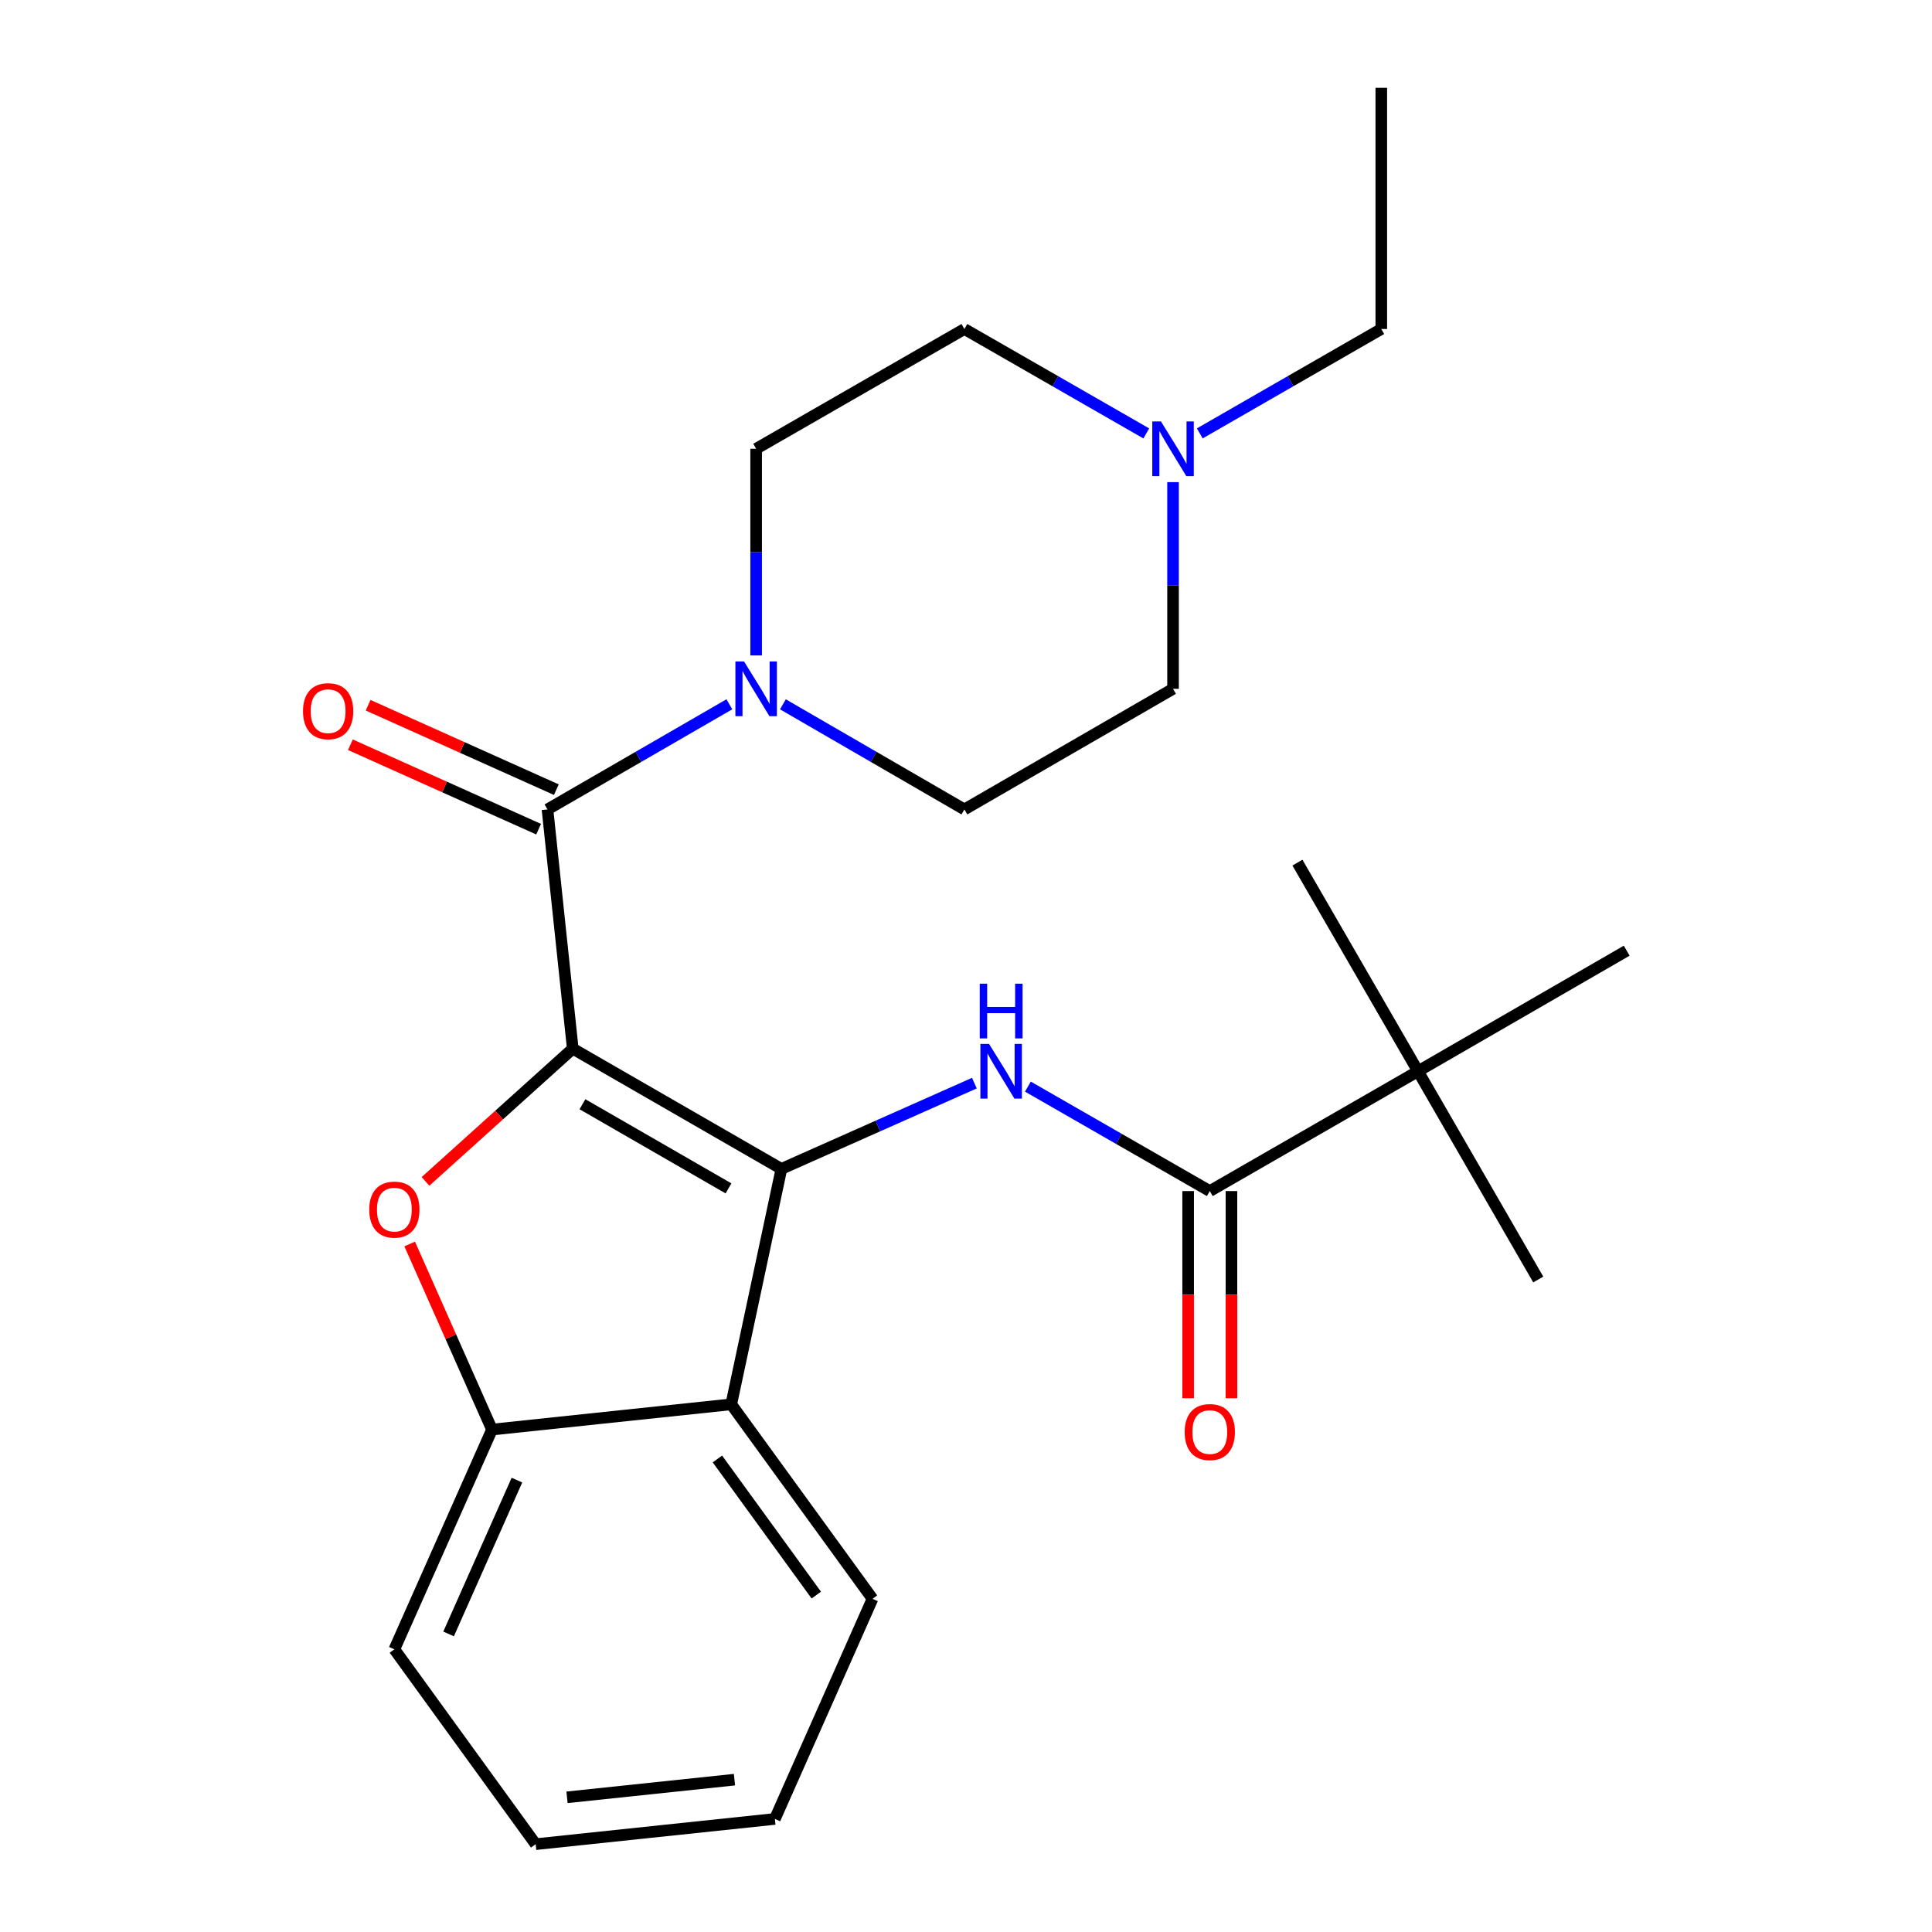 <?xml version='1.0' encoding='iso-8859-1'?>
<svg version='1.1' baseProfile='full'
              xmlns='http://www.w3.org/2000/svg'
                      xmlns:rdkit='http://www.rdkit.org/xml'
                      xmlns:xlink='http://www.w3.org/1999/xlink'
                  xml:space='preserve'
width='1000px' height='1000px' viewBox='0 0 1000 1000'>
<!-- END OF HEADER -->
<rect style='opacity:1.0;fill:#FFFFFF;stroke:none' width='1000' height='1000' x='0' y='0'> </rect>
<path class='bond-0' d='M 296.463,542.788 L 404.455,605.016' style='fill:none;fill-rule:evenodd;stroke:#000000;stroke-width:6px;stroke-linecap:butt;stroke-linejoin:miter;stroke-opacity:1' />
<path class='bond-0' d='M 301.47,571.544 L 377.065,615.103' style='fill:none;fill-rule:evenodd;stroke:#000000;stroke-width:6px;stroke-linecap:butt;stroke-linejoin:miter;stroke-opacity:1' />
<path class='bond-1' d='M 296.463,542.788 L 258.347,577.141' style='fill:none;fill-rule:evenodd;stroke:#000000;stroke-width:6px;stroke-linecap:butt;stroke-linejoin:miter;stroke-opacity:1' />
<path class='bond-1' d='M 258.347,577.141 L 220.232,611.494' style='fill:none;fill-rule:evenodd;stroke:#FF0000;stroke-width:6px;stroke-linecap:butt;stroke-linejoin:miter;stroke-opacity:1' />
<path class='bond-2' d='M 296.463,542.788 L 283.375,418.956' style='fill:none;fill-rule:evenodd;stroke:#000000;stroke-width:6px;stroke-linecap:butt;stroke-linejoin:miter;stroke-opacity:1' />
<path class='bond-3' d='M 404.455,605.016 L 454.396,582.821' style='fill:none;fill-rule:evenodd;stroke:#000000;stroke-width:6px;stroke-linecap:butt;stroke-linejoin:miter;stroke-opacity:1' />
<path class='bond-3' d='M 454.396,582.821 L 504.336,560.625' style='fill:none;fill-rule:evenodd;stroke:#0000FF;stroke-width:6px;stroke-linecap:butt;stroke-linejoin:miter;stroke-opacity:1' />
<path class='bond-4' d='M 404.455,605.016 L 378.49,726.88' style='fill:none;fill-rule:evenodd;stroke:#000000;stroke-width:6px;stroke-linecap:butt;stroke-linejoin:miter;stroke-opacity:1' />
<path class='bond-7' d='M 212.053,643.887 L 233.356,691.916' style='fill:none;fill-rule:evenodd;stroke:#FF0000;stroke-width:6px;stroke-linecap:butt;stroke-linejoin:miter;stroke-opacity:1' />
<path class='bond-7' d='M 233.356,691.916 L 254.658,739.944' style='fill:none;fill-rule:evenodd;stroke:#000000;stroke-width:6px;stroke-linecap:butt;stroke-linejoin:miter;stroke-opacity:1' />
<path class='bond-5' d='M 283.375,418.956 L 330.448,391.748' style='fill:none;fill-rule:evenodd;stroke:#000000;stroke-width:6px;stroke-linecap:butt;stroke-linejoin:miter;stroke-opacity:1' />
<path class='bond-5' d='M 330.448,391.748 L 377.521,364.54' style='fill:none;fill-rule:evenodd;stroke:#0000FF;stroke-width:6px;stroke-linecap:butt;stroke-linejoin:miter;stroke-opacity:1' />
<path class='bond-10' d='M 287.962,408.73 L 239.251,386.878' style='fill:none;fill-rule:evenodd;stroke:#000000;stroke-width:6px;stroke-linecap:butt;stroke-linejoin:miter;stroke-opacity:1' />
<path class='bond-10' d='M 239.251,386.878 L 190.539,365.025' style='fill:none;fill-rule:evenodd;stroke:#FF0000;stroke-width:6px;stroke-linecap:butt;stroke-linejoin:miter;stroke-opacity:1' />
<path class='bond-10' d='M 278.787,429.182 L 230.076,407.329' style='fill:none;fill-rule:evenodd;stroke:#000000;stroke-width:6px;stroke-linecap:butt;stroke-linejoin:miter;stroke-opacity:1' />
<path class='bond-10' d='M 230.076,407.329 L 181.365,385.477' style='fill:none;fill-rule:evenodd;stroke:#FF0000;stroke-width:6px;stroke-linecap:butt;stroke-linejoin:miter;stroke-opacity:1' />
<path class='bond-6' d='M 532.041,562.426 L 579.117,589.462' style='fill:none;fill-rule:evenodd;stroke:#0000FF;stroke-width:6px;stroke-linecap:butt;stroke-linejoin:miter;stroke-opacity:1' />
<path class='bond-6' d='M 579.117,589.462 L 626.192,616.497' style='fill:none;fill-rule:evenodd;stroke:#000000;stroke-width:6px;stroke-linecap:butt;stroke-linejoin:miter;stroke-opacity:1' />
<path class='bond-16' d='M 378.49,726.88 L 451.614,827.538' style='fill:none;fill-rule:evenodd;stroke:#000000;stroke-width:6px;stroke-linecap:butt;stroke-linejoin:miter;stroke-opacity:1' />
<path class='bond-16' d='M 371.324,755.154 L 422.511,825.614' style='fill:none;fill-rule:evenodd;stroke:#000000;stroke-width:6px;stroke-linecap:butt;stroke-linejoin:miter;stroke-opacity:1' />
<path class='bond-25' d='M 378.49,726.88 L 254.658,739.944' style='fill:none;fill-rule:evenodd;stroke:#000000;stroke-width:6px;stroke-linecap:butt;stroke-linejoin:miter;stroke-opacity:1' />
<path class='bond-12' d='M 391.379,339.263 L 391.379,285.775' style='fill:none;fill-rule:evenodd;stroke:#0000FF;stroke-width:6px;stroke-linecap:butt;stroke-linejoin:miter;stroke-opacity:1' />
<path class='bond-12' d='M 391.379,285.775 L 391.379,232.286' style='fill:none;fill-rule:evenodd;stroke:#000000;stroke-width:6px;stroke-linecap:butt;stroke-linejoin:miter;stroke-opacity:1' />
<path class='bond-13' d='M 405.233,364.553 L 452.203,391.755' style='fill:none;fill-rule:evenodd;stroke:#0000FF;stroke-width:6px;stroke-linecap:butt;stroke-linejoin:miter;stroke-opacity:1' />
<path class='bond-13' d='M 452.203,391.755 L 499.172,418.956' style='fill:none;fill-rule:evenodd;stroke:#000000;stroke-width:6px;stroke-linecap:butt;stroke-linejoin:miter;stroke-opacity:1' />
<path class='bond-9' d='M 626.192,616.497 L 733.96,554.469' style='fill:none;fill-rule:evenodd;stroke:#000000;stroke-width:6px;stroke-linecap:butt;stroke-linejoin:miter;stroke-opacity:1' />
<path class='bond-11' d='M 614.985,616.497 L 614.985,670.106' style='fill:none;fill-rule:evenodd;stroke:#000000;stroke-width:6px;stroke-linecap:butt;stroke-linejoin:miter;stroke-opacity:1' />
<path class='bond-11' d='M 614.985,670.106 L 614.985,723.715' style='fill:none;fill-rule:evenodd;stroke:#FF0000;stroke-width:6px;stroke-linecap:butt;stroke-linejoin:miter;stroke-opacity:1' />
<path class='bond-11' d='M 637.4,616.497 L 637.4,670.106' style='fill:none;fill-rule:evenodd;stroke:#000000;stroke-width:6px;stroke-linecap:butt;stroke-linejoin:miter;stroke-opacity:1' />
<path class='bond-11' d='M 637.4,670.106 L 637.4,723.715' style='fill:none;fill-rule:evenodd;stroke:#FF0000;stroke-width:6px;stroke-linecap:butt;stroke-linejoin:miter;stroke-opacity:1' />
<path class='bond-17' d='M 254.658,739.944 L 204.124,853.689' style='fill:none;fill-rule:evenodd;stroke:#000000;stroke-width:6px;stroke-linecap:butt;stroke-linejoin:miter;stroke-opacity:1' />
<path class='bond-17' d='M 267.563,766.106 L 232.189,845.728' style='fill:none;fill-rule:evenodd;stroke:#000000;stroke-width:6px;stroke-linecap:butt;stroke-linejoin:miter;stroke-opacity:1' />
<path class='bond-8' d='M 607.164,249.552 L 607.164,303.041' style='fill:none;fill-rule:evenodd;stroke:#0000FF;stroke-width:6px;stroke-linecap:butt;stroke-linejoin:miter;stroke-opacity:1' />
<path class='bond-8' d='M 607.164,303.041 L 607.164,356.529' style='fill:none;fill-rule:evenodd;stroke:#000000;stroke-width:6px;stroke-linecap:butt;stroke-linejoin:miter;stroke-opacity:1' />
<path class='bond-18' d='M 621.013,224.322 L 667.985,197.309' style='fill:none;fill-rule:evenodd;stroke:#0000FF;stroke-width:6px;stroke-linecap:butt;stroke-linejoin:miter;stroke-opacity:1' />
<path class='bond-18' d='M 667.985,197.309 L 714.957,170.295' style='fill:none;fill-rule:evenodd;stroke:#000000;stroke-width:6px;stroke-linecap:butt;stroke-linejoin:miter;stroke-opacity:1' />
<path class='bond-26' d='M 593.311,224.334 L 546.242,197.315' style='fill:none;fill-rule:evenodd;stroke:#0000FF;stroke-width:6px;stroke-linecap:butt;stroke-linejoin:miter;stroke-opacity:1' />
<path class='bond-26' d='M 546.242,197.315 L 499.172,170.295' style='fill:none;fill-rule:evenodd;stroke:#000000;stroke-width:6px;stroke-linecap:butt;stroke-linejoin:miter;stroke-opacity:1' />
<path class='bond-19' d='M 733.96,554.469 L 841.977,492.08' style='fill:none;fill-rule:evenodd;stroke:#000000;stroke-width:6px;stroke-linecap:butt;stroke-linejoin:miter;stroke-opacity:1' />
<path class='bond-20' d='M 733.96,554.469 L 671.546,446.49' style='fill:none;fill-rule:evenodd;stroke:#000000;stroke-width:6px;stroke-linecap:butt;stroke-linejoin:miter;stroke-opacity:1' />
<path class='bond-21' d='M 733.96,554.469 L 796.2,662.275' style='fill:none;fill-rule:evenodd;stroke:#000000;stroke-width:6px;stroke-linecap:butt;stroke-linejoin:miter;stroke-opacity:1' />
<path class='bond-14' d='M 391.379,232.286 L 499.172,170.295' style='fill:none;fill-rule:evenodd;stroke:#000000;stroke-width:6px;stroke-linecap:butt;stroke-linejoin:miter;stroke-opacity:1' />
<path class='bond-15' d='M 499.172,418.956 L 607.164,356.529' style='fill:none;fill-rule:evenodd;stroke:#000000;stroke-width:6px;stroke-linecap:butt;stroke-linejoin:miter;stroke-opacity:1' />
<path class='bond-23' d='M 451.614,827.538 L 401.08,941.482' style='fill:none;fill-rule:evenodd;stroke:#000000;stroke-width:6px;stroke-linecap:butt;stroke-linejoin:miter;stroke-opacity:1' />
<path class='bond-24' d='M 204.124,853.689 L 277.26,954.545' style='fill:none;fill-rule:evenodd;stroke:#000000;stroke-width:6px;stroke-linecap:butt;stroke-linejoin:miter;stroke-opacity:1' />
<path class='bond-22' d='M 714.957,170.295 L 714.957,45.455' style='fill:none;fill-rule:evenodd;stroke:#000000;stroke-width:6px;stroke-linecap:butt;stroke-linejoin:miter;stroke-opacity:1' />
<path class='bond-27' d='M 401.08,941.482 L 277.26,954.545' style='fill:none;fill-rule:evenodd;stroke:#000000;stroke-width:6px;stroke-linecap:butt;stroke-linejoin:miter;stroke-opacity:1' />
<path class='bond-27' d='M 380.155,921.15 L 293.481,930.294' style='fill:none;fill-rule:evenodd;stroke:#000000;stroke-width:6px;stroke-linecap:butt;stroke-linejoin:miter;stroke-opacity:1' />
<path  class='atom-2' d='M 191.124 626.091
Q 191.124 619.291, 194.484 615.491
Q 197.844 611.691, 204.124 611.691
Q 210.404 611.691, 213.764 615.491
Q 217.124 619.291, 217.124 626.091
Q 217.124 632.971, 213.724 636.891
Q 210.324 640.771, 204.124 640.771
Q 197.884 640.771, 194.484 636.891
Q 191.124 633.011, 191.124 626.091
M 204.124 637.571
Q 208.444 637.571, 210.764 634.691
Q 213.124 631.771, 213.124 626.091
Q 213.124 620.531, 210.764 617.731
Q 208.444 614.891, 204.124 614.891
Q 199.804 614.891, 197.444 617.691
Q 195.124 620.491, 195.124 626.091
Q 195.124 631.811, 197.444 634.691
Q 199.804 637.571, 204.124 637.571
' fill='#FF0000'/>
<path  class='atom-4' d='M 511.928 540.309
L 521.208 555.309
Q 522.128 556.789, 523.608 559.469
Q 525.088 562.149, 525.168 562.309
L 525.168 540.309
L 528.928 540.309
L 528.928 568.629
L 525.048 568.629
L 515.088 552.229
Q 513.928 550.309, 512.688 548.109
Q 511.488 545.909, 511.128 545.229
L 511.128 568.629
L 507.448 568.629
L 507.448 540.309
L 511.928 540.309
' fill='#0000FF'/>
<path  class='atom-4' d='M 507.108 509.157
L 510.948 509.157
L 510.948 521.197
L 525.428 521.197
L 525.428 509.157
L 529.268 509.157
L 529.268 537.477
L 525.428 537.477
L 525.428 524.397
L 510.948 524.397
L 510.948 537.477
L 507.108 537.477
L 507.108 509.157
' fill='#0000FF'/>
<path  class='atom-6' d='M 385.119 342.369
L 394.399 357.369
Q 395.319 358.849, 396.799 361.529
Q 398.279 364.209, 398.359 364.369
L 398.359 342.369
L 402.119 342.369
L 402.119 370.689
L 398.239 370.689
L 388.279 354.289
Q 387.119 352.369, 385.879 350.169
Q 384.679 347.969, 384.319 347.289
L 384.319 370.689
L 380.639 370.689
L 380.639 342.369
L 385.119 342.369
' fill='#0000FF'/>
<path  class='atom-9' d='M 600.904 218.126
L 610.184 233.126
Q 611.104 234.606, 612.584 237.286
Q 614.064 239.966, 614.144 240.126
L 614.144 218.126
L 617.904 218.126
L 617.904 246.446
L 614.024 246.446
L 604.064 230.046
Q 602.904 228.126, 601.664 225.926
Q 600.464 223.726, 600.104 223.046
L 600.104 246.446
L 596.424 246.446
L 596.424 218.126
L 600.904 218.126
' fill='#0000FF'/>
<path  class='atom-11' d='M 156.841 368.104
Q 156.841 361.304, 160.201 357.504
Q 163.561 353.704, 169.841 353.704
Q 176.121 353.704, 179.481 357.504
Q 182.841 361.304, 182.841 368.104
Q 182.841 374.984, 179.441 378.904
Q 176.041 382.784, 169.841 382.784
Q 163.601 382.784, 160.201 378.904
Q 156.841 375.024, 156.841 368.104
M 169.841 379.584
Q 174.161 379.584, 176.481 376.704
Q 178.841 373.784, 178.841 368.104
Q 178.841 362.544, 176.481 359.744
Q 174.161 356.904, 169.841 356.904
Q 165.521 356.904, 163.161 359.704
Q 160.841 362.504, 160.841 368.104
Q 160.841 373.824, 163.161 376.704
Q 165.521 379.584, 169.841 379.584
' fill='#FF0000'/>
<path  class='atom-12' d='M 613.192 741.232
Q 613.192 734.432, 616.552 730.632
Q 619.912 726.832, 626.192 726.832
Q 632.472 726.832, 635.832 730.632
Q 639.192 734.432, 639.192 741.232
Q 639.192 748.112, 635.792 752.032
Q 632.392 755.912, 626.192 755.912
Q 619.952 755.912, 616.552 752.032
Q 613.192 748.152, 613.192 741.232
M 626.192 752.712
Q 630.512 752.712, 632.832 749.832
Q 635.192 746.912, 635.192 741.232
Q 635.192 735.672, 632.832 732.872
Q 630.512 730.032, 626.192 730.032
Q 621.872 730.032, 619.512 732.832
Q 617.192 735.632, 617.192 741.232
Q 617.192 746.952, 619.512 749.832
Q 621.872 752.712, 626.192 752.712
' fill='#FF0000'/>
</svg>
